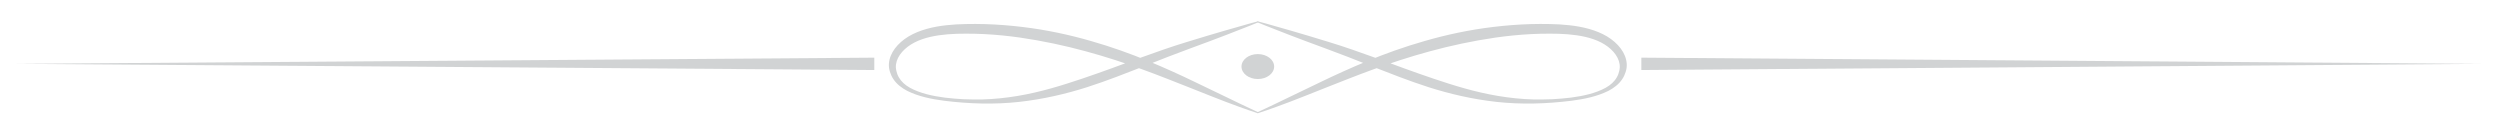 <?xml version="1.0" encoding="utf-8"?>
<!-- Generator: Adobe Illustrator 16.0.0, SVG Export Plug-In . SVG Version: 6.00 Build 0)  -->
<!DOCTYPE svg PUBLIC "-//W3C//DTD SVG 1.1//EN" "http://www.w3.org/Graphics/SVG/1.1/DTD/svg11.dtd">
<svg version="1.1" id="Layer_1" xmlns="http://www.w3.org/2000/svg" xmlns:xlink="http://www.w3.org/1999/xlink" x="0px" y="0px"
	 width="1170px" height="60px" viewBox="0 0 1170 60" enable-background="new 0 0 1170 60" xml:space="preserve">
<g>
	<g>
		<path fill="#D1D3D4" d="M588.789,10.471c0,0-5.302,2.212-14.737,5.815c-4.71,1.81-10.451,3.973-17.074,6.393
			c-6.591,2.418-13.899,5.247-21.908,8.444c-8.047,3.112-16.752,6.611-26.415,9.708c-9.653,3.073-20.373,5.607-31.757,6.862
			c-11.439,1.255-23.272,0.931-35.12-0.552c-5.894-0.768-11.888-1.985-17.193-4.614c-2.596-1.354-4.937-3.169-6.418-5.407
			c-0.77-1.101-1.296-2.297-1.666-3.477c-0.236-0.732-0.302-1.15-0.423-1.806c-0.081-0.669-0.121-1.332-0.075-1.955
			c0.32-5.131,4.102-9.734,9.21-12.833c5.188-3.089,11.611-4.589,17.695-5.24c3.089-0.344,6.089-0.507,9.171-0.557l4.402-0.042
			L461,11.282c5.935,0.179,11.775,0.646,17.466,1.333c11.393,1.355,22.143,3.706,31.971,6.539c9.875,2.81,18.782,6.053,26.85,9.37
			c8.019,3.316,15.155,6.58,21.375,9.579c6.213,2.987,11.629,5.593,16.088,7.738c4.431,2.177,7.962,3.817,10.366,4.95
			c2.408,1.127,3.691,1.73,3.691,1.73c0.153,0.07,0.2,0.222,0.107,0.34c-0.085,0.103-0.256,0.143-0.401,0.097
			c0,0-5.586-1.77-15.049-5.371c-4.742-1.781-10.39-4.096-16.908-6.661c-6.53-2.548-13.814-5.503-21.899-8.437
			c-8.029-2.926-16.96-5.89-26.535-8.481c-9.593-2.61-19.913-4.851-30.77-6.424c-5.43-0.771-11.002-1.334-16.668-1.624l-4.215-0.156
			l-4.381-0.05c-2.788-0.004-5.694,0.066-8.483,0.29c-5.61,0.464-11.085,1.507-15.646,3.85c-4.448,2.31-8.036,6.035-8.617,10.166
			c-0.085,0.525-0.084,1.011-0.081,1.493c0.041,0.485,0.127,1.218,0.237,1.605c0.24,1.067,0.599,2.09,1.169,3.047
			c1.083,1.935,2.92,3.621,5.237,4.892c4.67,2.558,10.476,3.825,16.207,4.58c2.89,0.38,5.782,0.569,8.673,0.755
			c2.957,0.093,5.835,0.168,8.691,0.12c5.731-0.148,11.348-0.75,16.766-1.654c10.857-1.81,20.827-4.937,30.168-8.076
			c9.35-3.155,18.113-6.409,26.248-9.417c8.154-2.954,15.759-5.624,22.609-7.7c6.808-2.096,12.773-3.873,17.702-5.304
			c9.85-2.885,15.565-4.38,15.565-4.38c0.166-0.043,0.352,0.025,0.408,0.154C588.994,10.29,588.925,10.415,588.789,10.471z"/>
		<path fill="#D1D3D4" d="M588.789,10.021c0,0,5.716,1.495,15.563,4.38c4.931,1.431,10.895,3.206,17.702,5.304
			c6.85,2.077,14.456,4.747,22.609,7.7c8.135,3.007,16.897,6.261,26.249,9.417c9.341,3.14,19.311,6.267,30.167,8.076
			c5.419,0.904,11.032,1.506,16.767,1.654c2.855,0.048,5.735-0.027,8.691-0.12c2.89-0.186,5.784-0.375,8.676-0.755
			c5.729-0.755,11.534-2.022,16.203-4.58c2.316-1.271,4.155-2.957,5.235-4.892c0.573-0.957,0.931-1.979,1.17-3.047
			c0.113-0.388,0.198-1.12,0.233-1.605c0.006-0.481,0.006-0.968-0.078-1.493c-0.579-4.131-4.169-7.856-8.617-10.166
			c-4.561-2.343-10.036-3.385-15.646-3.85c-2.787-0.224-5.695-0.294-8.48-0.29l-4.381,0.05l-4.218,0.156
			c-5.665,0.29-11.239,0.853-16.668,1.624c-10.856,1.573-21.177,3.814-30.769,6.424c-9.574,2.588-18.506,5.555-26.537,8.481
			c-8.082,2.934-15.369,5.889-21.897,8.437c-6.518,2.565-12.167,4.88-16.909,6.661c-9.46,3.602-15.048,5.371-15.048,5.371
			c-0.164,0.053-0.355-0.006-0.422-0.131c-0.063-0.114-0.002-0.244,0.128-0.306c0,0,1.285-0.604,3.691-1.73
			c2.404-1.133,5.936-2.773,10.366-4.95c4.459-2.146,9.875-4.751,16.087-7.738c6.221-2.997,13.359-6.263,21.375-9.579
			c8.069-3.317,16.973-6.56,26.852-9.37c9.825-2.834,20.579-5.184,31.969-6.541c5.694-0.686,11.535-1.152,17.468-1.331l4.521-0.071
			l4.4,0.042c3.082,0.05,6.082,0.213,9.172,0.557c6.084,0.65,12.506,2.151,17.693,5.24c5.107,3.1,8.891,7.702,9.209,12.833
			c0.049,0.623,0.005,1.286-0.075,1.955c-0.118,0.655-0.185,1.073-0.421,1.806c-0.369,1.18-0.896,2.376-1.664,3.477
			c-1.482,2.238-3.823,4.054-6.42,5.407c-5.303,2.629-11.301,3.847-17.195,4.614c-11.844,1.482-23.681,1.807-35.118,0.552
			c-11.384-1.255-22.104-3.789-31.757-6.862c-9.663-3.097-18.368-6.596-26.413-9.708c-8.009-3.197-15.317-6.026-21.909-8.446
			c-6.62-2.418-12.364-4.582-17.077-6.391c-9.432-3.604-14.733-5.815-14.733-5.815c-0.157-0.064-0.217-0.214-0.131-0.335
			C588.477,10.029,588.644,9.983,588.789,10.021z"/>
	</g>
	<ellipse fill="#D1D3D4" cx="588.66" cy="31.148" rx="7.642" ry="5.84"/>
	<polygon fill="#D1D3D4" points="7.461,29.877 409.169,26.983 409.169,32.772 	"/>
	<polygon fill="#D1D3D4" points="1161.308,29.877 768.151,32.772 768.151,26.983 	"/>
</g>
</svg>
